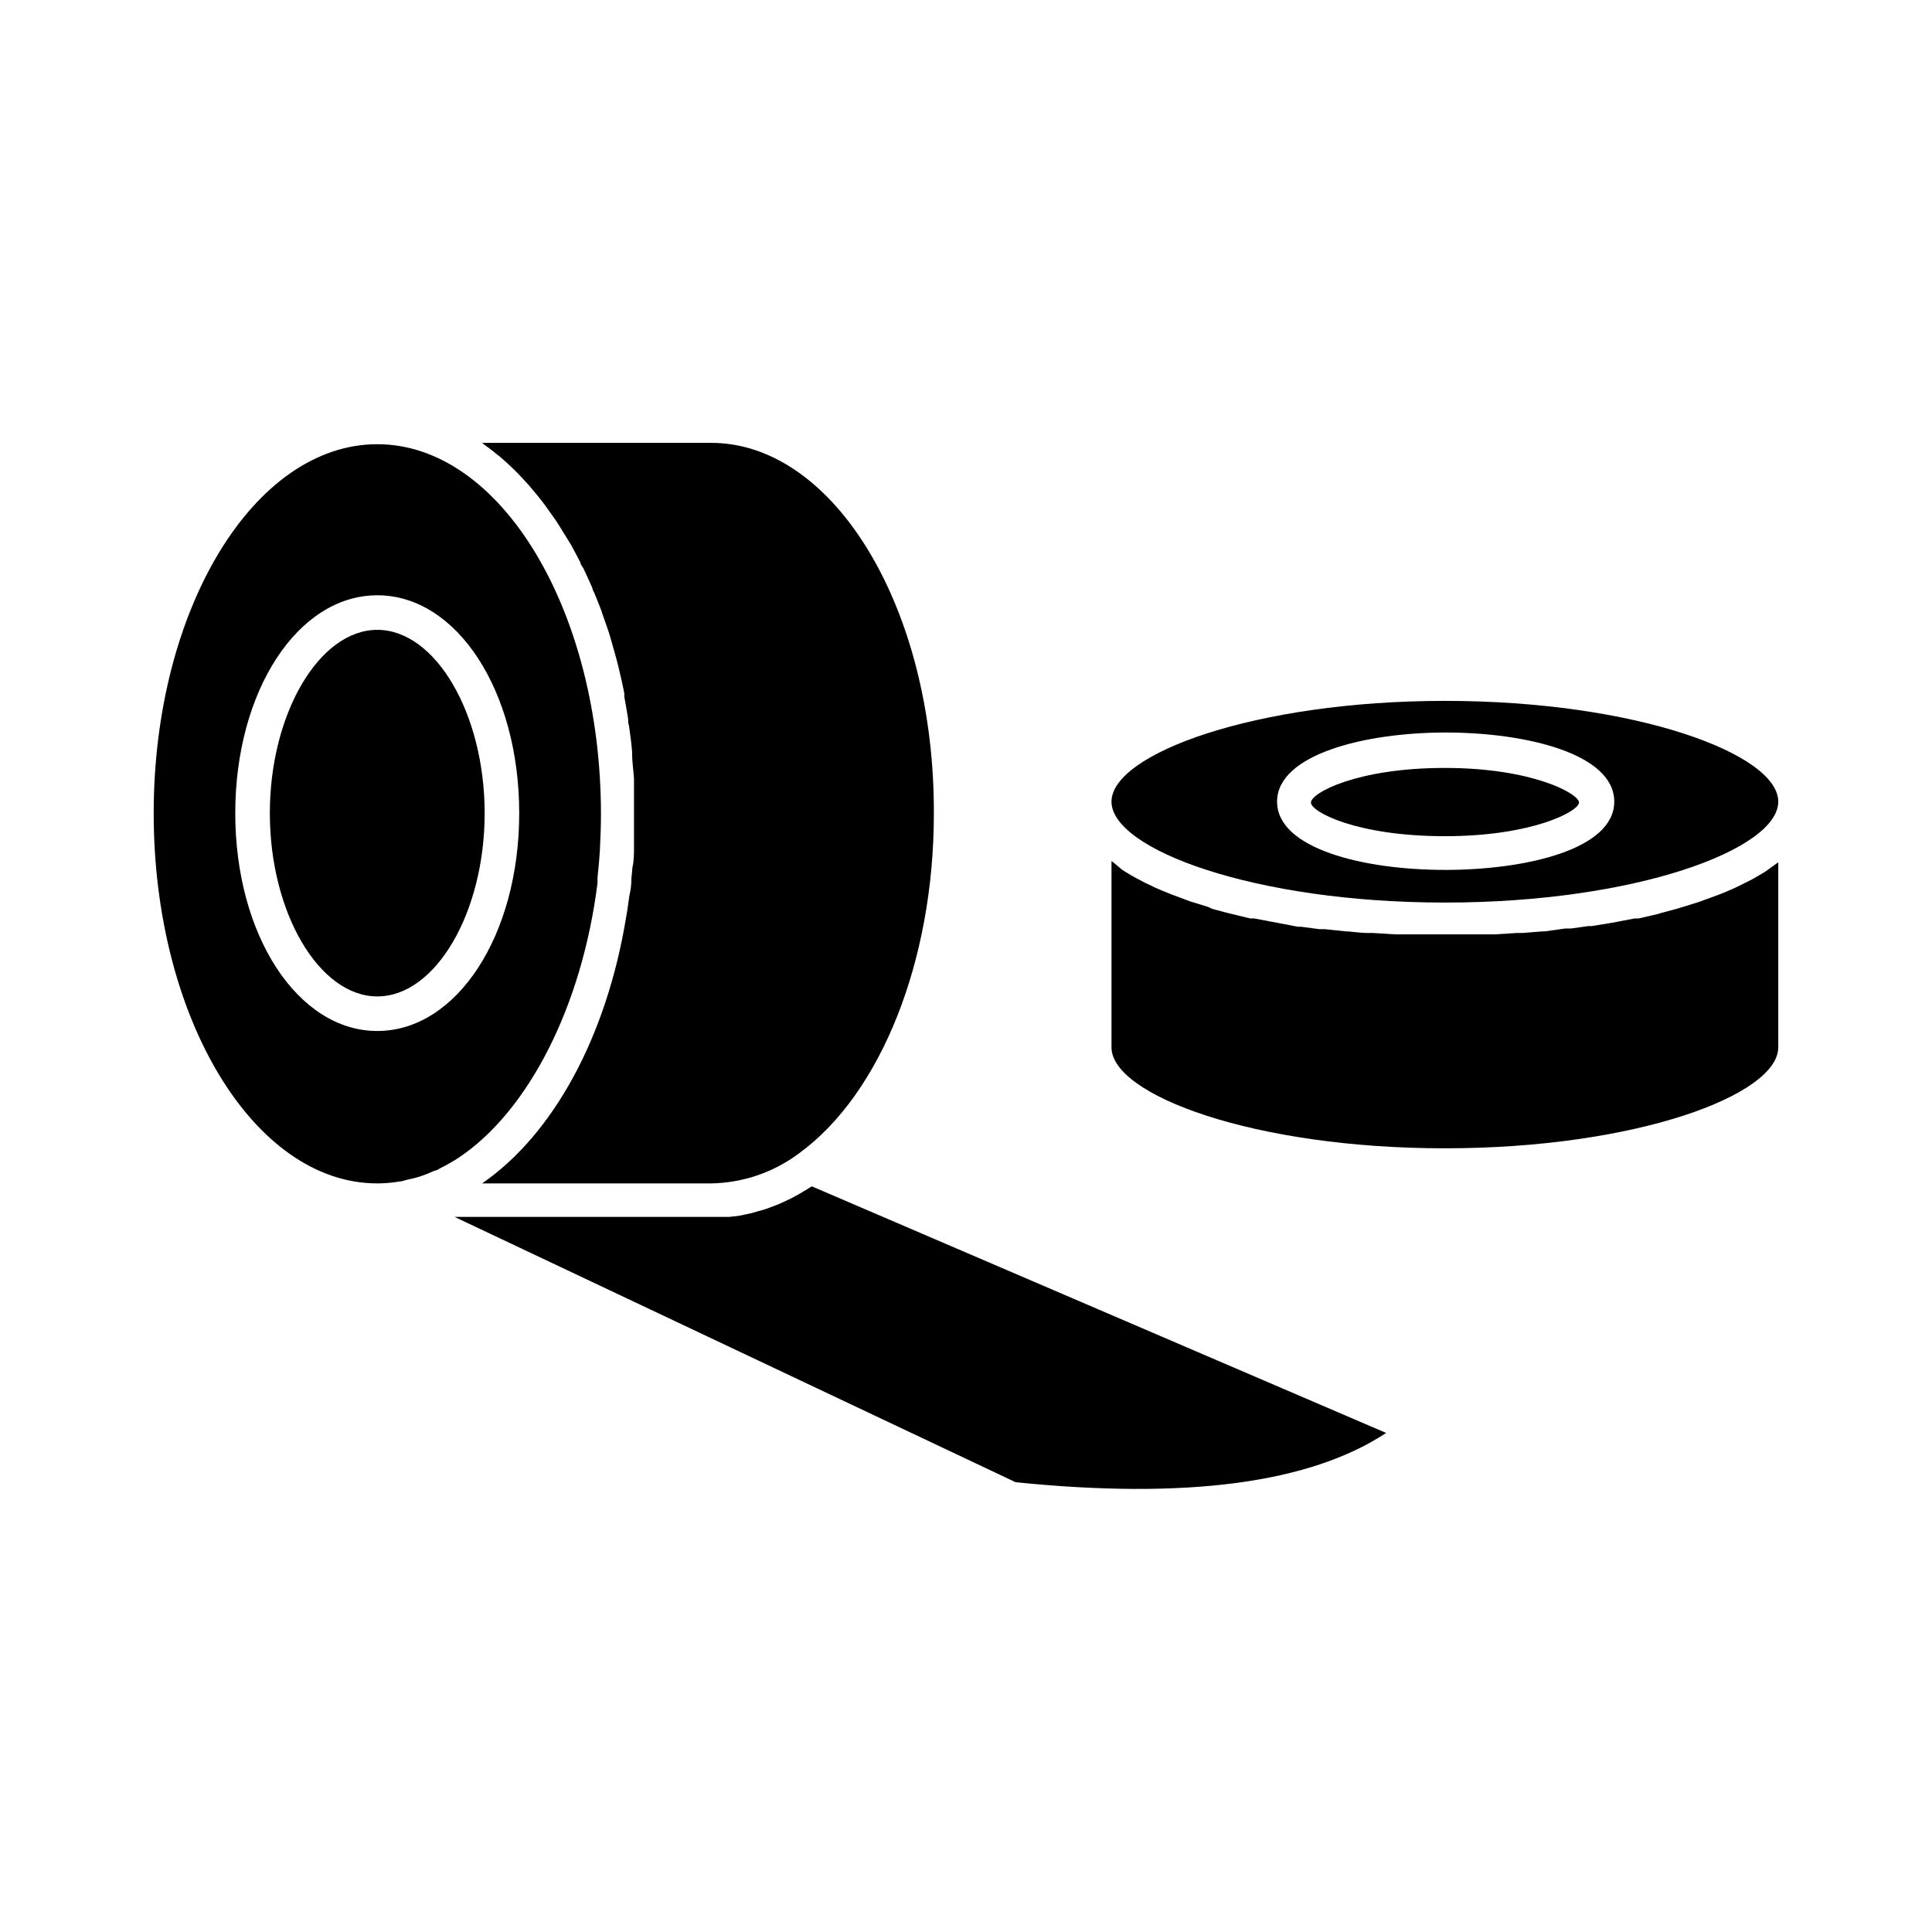 <?xml version="1.0" encoding="UTF-8"?>
<!-- Uploaded to: ICON Repo, www.iconrepo.com, Generator: ICON Repo Mixer Tools -->
<svg fill="#000000" width="800px" height="800px" version="1.1" viewBox="144 144 512 512" xmlns="http://www.w3.org/2000/svg">
 <g>
  <path d="m526.91 347.51c-23.312 0-35.496 6.641-35.496 9.16s12.184 8.93 35.496 8.93 35.543-6.641 35.543-8.93c-0.004-2.293-12.23-9.16-35.543-9.16z"/>
  <path d="m615.26 421.57v-49.051l-0.457 0.32-2.473 1.785-0.641 0.457-3.297 1.922-0.824 0.414-3.023 1.512-0.961 0.457c-1.281 0.551-2.566 1.145-3.938 1.648l-0.961 0.367-3.527 1.281-1.145 0.414-4.582 1.418-1.055 0.32-3.938 1.055-1.238 0.367-4.945 1.145h-1.055l-4.582 0.871-1.418 0.273-5.359 0.871h-0.871l-4.582 0.641h-1.512l-5.586 0.781h-0.688l-5.129 0.414h-1.512l-5.816 0.367h-5.863l-1.465-0.004h-19.145l-5.816-0.367h-1.465c-1.742 0-3.481-0.273-5.176-0.414l-0.457 0.004-5.633-0.594h-1.465l-4.809-0.641h-0.871l-5.543-1.059-1.465-0.273-4.582-0.871h-1.055l-4.715-1.145-1.328-0.32-3.938-1.055-1.238-0.547-4.582-1.418-1.145-0.414-3.434-1.285-0.961-0.367c-1.328-0.504-2.656-1.098-3.938-1.648l-0.918-0.457c-1.035-0.449-2.047-0.953-3.023-1.512l-0.824-0.414c-1.191-0.641-2.289-1.281-3.297-1.922l-0.688-0.457-2.293-1.922-0.457-0.32v49.371c0 12.641 37.785 26.746 88.352 26.746 50.562 0.004 88.348-14.105 88.348-26.746z"/>
  <path d="m184.73 359.51c0 54.227 26.566 98.105 59.266 98.105 1.965-0.008 3.926-0.176 5.863-0.504 0.734 0 1.465-0.367 2.199-0.504s2.289-0.504 3.391-0.871h-0.004c1.281-0.438 2.535-0.941 3.758-1.512 0.504 0 1.055-0.414 1.559-0.688 1.707-0.84 3.359-1.789 4.945-2.84 18.32-12.32 32.52-39.938 36.641-72.688v-1.465c0.273-2.473 0.504-4.992 0.641-7.512 0.137-2.519 0.273-6.231 0.273-9.16 0-54.137-26.609-98.152-59.266-98.152-32.656 0.004-59.266 43.652-59.266 97.789zm96.867 0c0 32.336-16.535 57.711-37.602 57.711-21.07 0-37.648-25.375-37.648-57.711 0-32.336 16.535-57.754 37.648-57.754 21.113-0.004 37.602 25.371 37.602 57.754z"/>
  <path d="m215.51 359.51c0 26.336 13.055 48.551 28.488 48.551s28.441-22.215 28.441-48.551c0-26.336-13.008-48.594-28.441-48.594-15.434-0.004-28.488 22.258-28.488 48.594z"/>
  <path d="m332.44 261.36h-60.684l0.688 0.551c1.008 0.734 2.016 1.465 2.977 2.289l1.008 0.777c1.191 1.008 2.383 2.106 3.574 3.25l1.055 1.055c0.918 0.918 1.785 1.879 2.703 2.887 0.918 1.008 0.641 0.688 0.918 1.055 1.098 1.281 2.199 2.609 3.25 3.984l0.871 1.191 2.473 3.481 0.824 1.281c0.961 1.512 1.922 3.07 2.84 4.582 0.273 0.414 0.504 0.871 0.734 1.281 0.734 1.328 1.418 2.656 2.152 4.078 0 0.457 0.457 0.961 0.734 1.418 0.824 1.742 1.648 3.527 2.426 5.312 0 0.414 0.32 0.871 0.504 1.281 0.641 1.512 1.238 3.07 1.832 4.582l0.551 1.648c0.688 1.922 1.375 3.848 1.969 5.863h-0.008c0.129 0.375 0.234 0.758 0.32 1.145 0.504 1.742 1.008 3.481 1.465 5.266l0.414 1.695c0.504 2.106 1.008 4.258 1.418 6.414-0.016 0.305-0.016 0.609 0 0.914 0.367 1.922 0.688 3.894 1.008 5.863 0 0.594 0 1.191 0.23 1.785 0.32 2.289 0.641 4.582 0.824 6.871 0.02 0.168 0.02 0.336 0 0.504 0 2.199 0.367 4.582 0.504 6.594v1.879 7.191 7.098 2.106c0 1.785 0 3.574-0.414 5.359l-0.273 2.977c0 1.559-0.184 3.082-0.551 4.582l-0.551 3.894-0.273 1.602c-5.176 31.738-19.281 57.617-38.195 70.672h60.684c8.496-0.141 16.727-2.977 23.496-8.109 21.617-15.848 35.543-51.066 35.543-89.816 0.227-54.316-26.383-98.332-59.039-98.332z"/>
  <path d="m356.86 459.77c-0.594 0.414-1.238 0.734-1.879 1.098l-1.465 0.777-1.922 0.918-1.465 0.641-2.016 0.777-1.418 0.504-2.106 0.594-1.418 0.414-2.152 0.457-1.375 0.273-2.426 0.273h-1.145-3.617l-67.98 0.004 148.67 70.305c45.066 4.582 77.863 0.32 98.195-13.055l-152.2-65.355-0.824 0.504c-0.473 0.316-0.961 0.605-1.465 0.871z"/>
  <path d="m526.91 329.74c-50.383 0-88.352 14.105-88.352 26.703 0 12.594 37.785 26.746 88.352 26.746 50.562 0.004 88.348-14.105 88.348-26.746s-37.785-26.703-88.348-26.703zm0 44.793c-21.574 0.004-44.473-5.633-44.473-18.09 0-12.457 23.129-18.32 44.656-18.32s44.703 5.68 44.703 18.32c-0.004 12.641-23.363 18.094-44.887 18.094z"/>
 </g>
</svg>